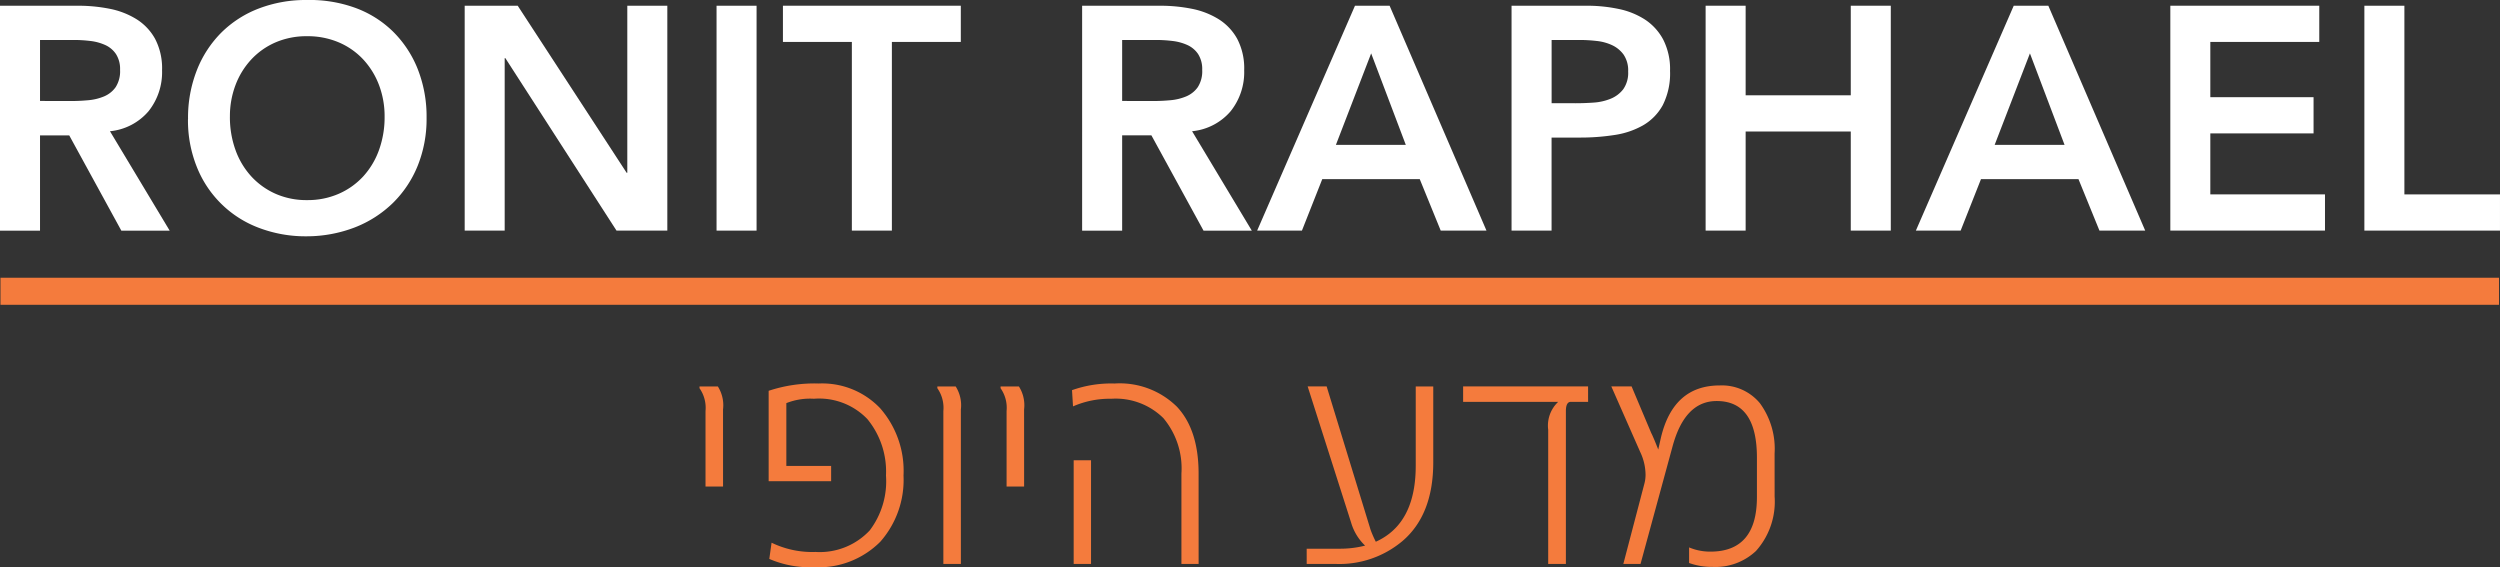 <?xml version="1.0" encoding="UTF-8"?> <svg xmlns="http://www.w3.org/2000/svg" xmlns:xlink="http://www.w3.org/1999/xlink" width="249.434" height="56.592" viewBox="0 0 249.434 56.592"><rect x="0" y="0" width="249.434" height="56.592" fill="#333333" stroke="none"/><defs><clipPath id="a"><rect width="249.433" height="56.592" fill="none"></rect></clipPath></defs><g clip-path="url(#a)"><path d="M127.76,79.037h-1.749V71.509a3.41,3.41,0,0,0-.6-2.283v-.178h1.829a3.5,3.5,0,0,1,.518,2.3Zm15.626-7.869a9.466,9.466,0,0,1,2.38,6.768,9.318,9.318,0,0,1-2.316,6.606,8.691,8.691,0,0,1-6.622,2.542,10.247,10.247,0,0,1-4.453-.826l.227-1.619a9.282,9.282,0,0,0,4.388.923,6.821,6.821,0,0,0,5.408-2.153,8.124,8.124,0,0,0,1.619-5.473,8.235,8.235,0,0,0-1.862-5.635,6.663,6.663,0,0,0-5.327-2.024,6.417,6.417,0,0,0-2.753.437v6.266h4.469V78.5h-6.234V69.484a14.54,14.54,0,0,1,5-.728,7.968,7.968,0,0,1,6.072,2.413m8.108,15.592h-1.749V71.509a3.41,3.41,0,0,0-.6-2.283v-.178h1.829a3.5,3.5,0,0,1,.518,2.3Zm6.308-7.723h-1.749V71.509a3.41,3.41,0,0,0-.6-2.283v-.178h1.829a3.5,3.5,0,0,1,.518,2.3ZM175.21,86.76h-1.716V77.742a7.8,7.8,0,0,0-1.805-5.537,6.767,6.767,0,0,0-5.19-1.927,9.111,9.111,0,0,0-3.821.761l-.1-1.619a11.663,11.663,0,0,1,4.242-.663,8.122,8.122,0,0,1,6.217,2.307q2.17,2.306,2.17,6.679Zm-10.735,0h-1.732V76.414h1.732Zm34.146-10.152q0,5.246-3.076,7.869a9.776,9.776,0,0,1-6.606,2.283h-2.947V85.238h3.222a10.1,10.1,0,0,0,2.607-.308,5.152,5.152,0,0,1-1.392-2.283l-4.34-13.6h1.894l4.372,14.265a9.833,9.833,0,0,0,.534,1.23,6.466,6.466,0,0,0,1.328-.793q2.655-2.056,2.655-6.8v-7.9h1.749Zm15.448-6.023h-1.716q-.5,0-.5.923V86.76h-1.765V73.37a3.25,3.25,0,0,1,1-2.785H201.6V69.047h12.467Zm18.61,9.44a7.373,7.373,0,0,1-1.862,5.441,5.887,5.887,0,0,1-4.307,1.587,6.693,6.693,0,0,1-2.364-.389V85.109a5.421,5.421,0,0,0,2.121.421q4.646,0,4.647-5.441V76.155q0-5.651-4.015-5.651-3.174,0-4.4,4.517L219.3,86.76h-1.716l2.089-7.966a3.464,3.464,0,0,0,.129-.956,5.393,5.393,0,0,0-.534-2.251l-2.882-6.541h2.023l1.959,4.647q.226.437.7,1.652l.259-1.15q1.231-5.246,5.877-5.246a4.921,4.921,0,0,1,4.007,1.773,7.689,7.689,0,0,1,1.465,5.027Z" transform="translate(-55.619 -30.492)" fill="#f47b3d"></path><line x2="249.289" transform="translate(0.047 29.061)" fill="none" stroke="#f47b3d" stroke-width="2.703"></line><path d="M0,1.027H7.8a15.919,15.919,0,0,1,3.122.3A8,8,0,0,1,13.6,2.358a5.382,5.382,0,0,1,1.87,1.965,6.327,6.327,0,0,1,.7,3.138,6.247,6.247,0,0,1-1.347,4.088,5.779,5.779,0,0,1-3.851,2l5.958,9.919H12.106l-5.2-9.507H3.993v9.507H0Zm7.1,9.507q.856,0,1.711-.08a5.234,5.234,0,0,0,1.569-.38,2.678,2.678,0,0,0,1.156-.919,2.922,2.922,0,0,0,.444-1.727,2.76,2.76,0,0,0-.412-1.585,2.573,2.573,0,0,0-1.077-.9,4.994,4.994,0,0,0-1.474-.4,13.539,13.539,0,0,0-1.569-.1H3.993v6.085Z" transform="translate(0 -0.455)" fill="#fff"></path><path d="M33.711,11.885a12.983,12.983,0,0,1,.888-4.9,10.986,10.986,0,0,1,2.456-3.755A10.774,10.774,0,0,1,40.794.84,13.123,13.123,0,0,1,45.563,0,13.321,13.321,0,0,1,50.38.777a10.539,10.539,0,0,1,3.77,2.361,10.91,10.91,0,0,1,2.473,3.74,12.893,12.893,0,0,1,.888,4.881,12.475,12.475,0,0,1-.888,4.785,10.968,10.968,0,0,1-2.473,3.708,11.29,11.29,0,0,1-3.77,2.425,13.368,13.368,0,0,1-4.818.9,13.111,13.111,0,0,1-4.769-.84,10.693,10.693,0,0,1-6.2-6.068,12.445,12.445,0,0,1-.888-4.785m4.183-.254a9.637,9.637,0,0,0,.555,3.327,7.8,7.8,0,0,0,1.568,2.631,7.3,7.3,0,0,0,2.424,1.743,7.6,7.6,0,0,0,3.153.634,7.712,7.712,0,0,0,3.169-.634A7.264,7.264,0,0,0,51.2,17.589a7.818,7.818,0,0,0,1.568-2.631,9.65,9.65,0,0,0,.555-3.327,8.757,8.757,0,0,0-.555-3.138A7.791,7.791,0,0,0,51.2,5.942a7.188,7.188,0,0,0-2.441-1.711,7.892,7.892,0,0,0-3.169-.618,7.782,7.782,0,0,0-3.153.618,7.219,7.219,0,0,0-2.424,1.711,7.771,7.771,0,0,0-1.568,2.551,8.745,8.745,0,0,0-.555,3.138" transform="translate(-14.95 0)" fill="#fff"></path><path d="M83.309,1.027H88.6L99.471,17.7h.063V1.027h3.993V23.464h-5.07L87.365,6.256H87.3V23.464H83.309Z" transform="translate(-36.946 -0.456)" fill="#fff"></path><rect width="3.993" height="22.437" transform="translate(71.493 0.572)" fill="#fff"></rect><path d="M147.243,4.64h-6.877V1.027h17.747V4.64h-6.877V23.464h-3.993Z" transform="translate(-62.25 -0.456)" fill="#fff"></path><path d="M194.007,1.027h7.8a15.918,15.918,0,0,1,3.122.3,8,8,0,0,1,2.677,1.03,5.381,5.381,0,0,1,1.87,1.965,6.326,6.326,0,0,1,.7,3.138,6.247,6.247,0,0,1-1.347,4.088,5.779,5.779,0,0,1-3.851,2l5.958,9.919h-4.817l-5.2-9.507H198v9.507h-3.993Zm7.1,9.507q.856,0,1.711-.08a5.234,5.234,0,0,0,1.569-.38,2.678,2.678,0,0,0,1.156-.919,2.922,2.922,0,0,0,.444-1.727,2.76,2.76,0,0,0-.412-1.585,2.573,2.573,0,0,0-1.077-.9,4.994,4.994,0,0,0-1.474-.4,13.539,13.539,0,0,0-1.569-.1H198v6.085Z" transform="translate(-86.039 -0.455)" fill="#fff"></path><path d="M235.145,1.028H238.6l9.665,22.437H243.7l-2.092-5.134H231.88l-2.028,5.134h-4.468Zm5.07,13.88L236.76,5.781l-3.517,9.127Z" transform="translate(-99.954 -0.456)" fill="#fff"></path><path d="M270.995,1.028h7.542a15.132,15.132,0,0,1,3.121.317,7.71,7.71,0,0,1,2.647,1.061,5.456,5.456,0,0,1,1.822,2,6.469,6.469,0,0,1,.681,3.121,6.989,6.989,0,0,1-.728,3.423,5.221,5.221,0,0,1-1.966,2.012,8.19,8.19,0,0,1-2.868.966,22.082,22.082,0,0,1-3.406.254h-2.852v9.285h-3.993Zm6.4,9.728q.855,0,1.775-.063a5.454,5.454,0,0,0,1.7-.381,3.008,3.008,0,0,0,1.268-.951,2.839,2.839,0,0,0,.491-1.775,2.8,2.8,0,0,0-.444-1.664,2.953,2.953,0,0,0-1.14-.951,4.828,4.828,0,0,0-1.553-.427,15.063,15.063,0,0,0-1.648-.1h-2.852v6.306Z" transform="translate(-120.182 -0.456)" fill="#fff"></path><path d="M305.788,1.027h3.993V9.964H320.27V1.027h3.993V23.464H320.27V13.577H309.781v9.887h-3.993Z" transform="translate(-135.612 -0.456)" fill="#fff"></path><path d="M353.247,1.028H356.7l9.666,22.437H361.8l-2.092-5.134h-9.729l-2.028,5.134h-4.468Zm5.07,13.88-3.454-9.127-3.518,9.127Z" transform="translate(-152.33 -0.456)" fill="#fff"></path><path d="M389.1,1.027H403.96V4.639H393.09v5.514h10.3v3.613h-10.3v6.084h11.44v3.612H389.1Z" transform="translate(-172.558 -0.456)" fill="#fff"></path><path d="M423.89,1.027h3.993V19.851h9.538v3.612H423.89Z" transform="translate(-187.988 -0.456)" fill="#fff"></path></g></svg> 